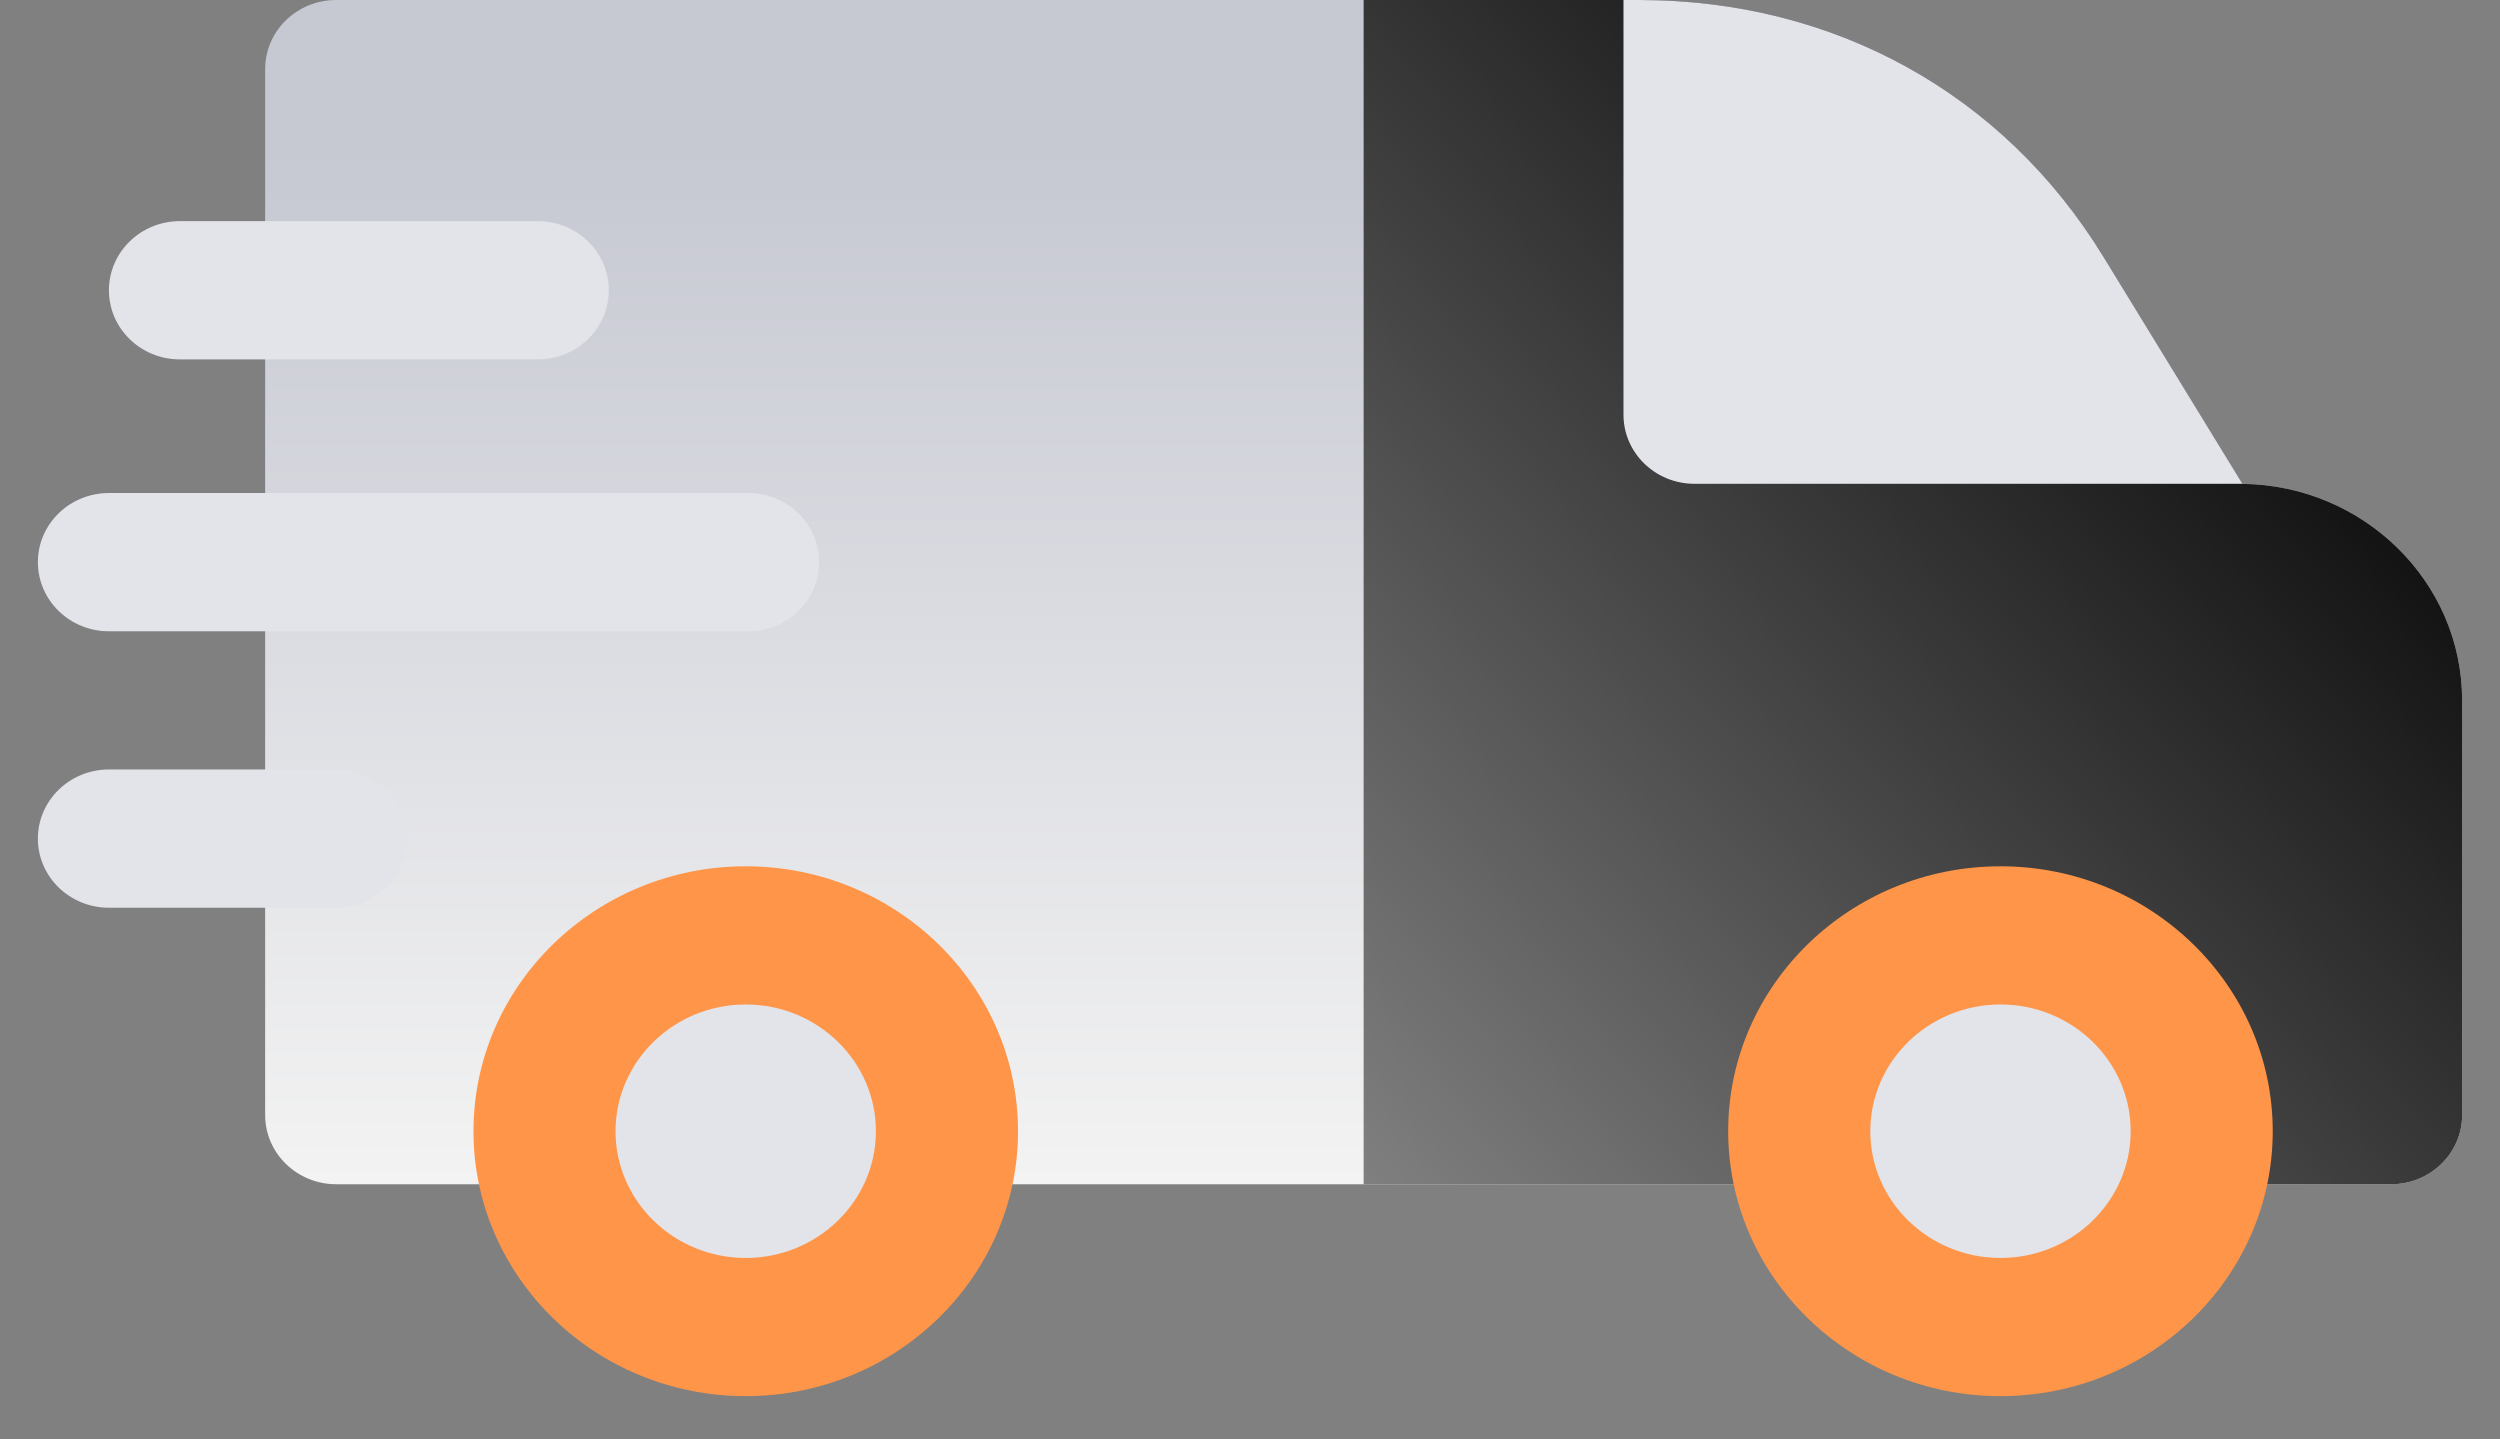 <?xml version="1.0" encoding="UTF-8"?>
<svg xmlns="http://www.w3.org/2000/svg" width="33" height="19" viewBox="0 0 33 19" fill="none">
  <rect x="0" y="0" width="33" height="19" fill="#808080" stroke="none"/>
  <path d="M31.562 15.632H4.438C3.92 15.632 3.5 15.223 3.5 14.719V0.912C3.5 0.408 3.92 0 4.438 0H21.641C24.213 0 26.444 1.234 27.762 3.384L29.6 6.387C31.202 6.406 32.5 7.681 32.5 9.245V14.719C32.5 15.223 32.08 15.632 31.562 15.632Z" fill="url(#paint0_linear_192_1860)"></path>
  <path d="M29.6 6.387L27.762 3.384C26.444 1.234 24.213 0 21.641 0H18V15.632H31.562C32.08 15.632 32.5 15.223 32.5 14.719V9.245C32.5 7.681 31.202 6.406 29.6 6.387Z" fill="url(#paint1_linear_192_1860)"></path>
  <path d="M4.438 11.982H1.438C0.92 11.982 0.5 11.574 0.5 11.07C0.5 10.566 0.92 10.157 1.438 10.157H4.438C4.955 10.157 5.375 10.566 5.375 11.07C5.375 11.574 4.955 11.982 4.438 11.982Z" fill="#E2E4E9"></path>
  <path d="M9.875 8.333H1.438C0.92 8.333 0.5 7.924 0.5 7.42C0.5 6.916 0.92 6.508 1.438 6.508H9.875C10.393 6.508 10.812 6.916 10.812 7.42C10.812 7.924 10.393 8.333 9.875 8.333Z" fill="#E2E4E9"></path>
  <path d="M7.099 4.744H2.375C1.857 4.744 1.438 4.336 1.438 3.832C1.438 3.328 1.857 2.919 2.375 2.919H7.099C7.616 2.919 8.036 3.328 8.036 3.832C8.036 4.336 7.616 4.744 7.099 4.744Z" fill="#E2E4E9"></path>
  <path d="M27.762 3.384C26.444 1.234 24.213 0 21.641 0H21.43V5.474C21.43 5.978 21.849 6.386 22.367 6.386H29.6L27.762 3.384Z" fill="#E2E4E9"></path>
  <path fill-rule="evenodd" clip-rule="evenodd" d="M9.844 17.517C11.307 17.517 12.5 16.356 12.5 14.932C12.5 13.508 11.307 12.347 9.844 12.347C8.381 12.347 7.188 13.508 7.188 14.932C7.188 16.356 8.381 17.517 9.844 17.517Z" fill="#E2E4E9"></path>
  <path d="M9.844 18.429C7.862 18.429 6.25 16.86 6.25 14.932C6.25 13.003 7.862 11.435 9.844 11.435C11.825 11.435 13.438 13.003 13.438 14.932C13.438 16.86 11.825 18.429 9.844 18.429ZM9.844 13.259C8.896 13.259 8.125 14.01 8.125 14.932C8.125 15.854 8.896 16.605 9.844 16.605C10.791 16.605 11.562 15.854 11.562 14.932C11.562 14.01 10.791 13.259 9.844 13.259Z" fill="#FF9548"></path>
  <path fill-rule="evenodd" clip-rule="evenodd" d="M26.406 17.517C27.869 17.517 29.062 16.356 29.062 14.932C29.062 13.508 27.869 12.347 26.406 12.347C24.943 12.347 23.75 13.508 23.75 14.932C23.75 16.356 24.943 17.517 26.406 17.517Z" fill="#E2E4E9"></path>
  <path d="M26.406 18.429C24.425 18.429 22.812 16.86 22.812 14.932C22.812 13.003 24.425 11.435 26.406 11.435C28.388 11.435 30 13.003 30 14.932C30 16.86 28.388 18.429 26.406 18.429ZM26.406 13.259C25.459 13.259 24.688 14.01 24.688 14.932C24.688 15.854 25.459 16.605 26.406 16.605C27.354 16.605 28.125 15.854 28.125 14.932C28.125 14.01 27.354 13.259 26.406 13.259Z" fill="#FF9548"></path>
  <defs>
    <linearGradient id="paint0_linear_192_1860" x1="18" y1="1.936" x2="18" y2="15.632" gradientUnits="userSpaceOnUse">
      <stop stop-color="#C6C8D2"></stop>
      <stop offset="1" stop-color="#F3F3F3"></stop>
    </linearGradient>
    <linearGradient id="paint1_linear_192_1860" x1="27.163" y1="-1.457" x2="7.867" y2="17.103" gradientUnits="userSpaceOnUse">
      <stop></stop>
      <stop offset="1" stop-color="#B9B9B9"></stop>
    </linearGradient>
  </defs>
</svg>
